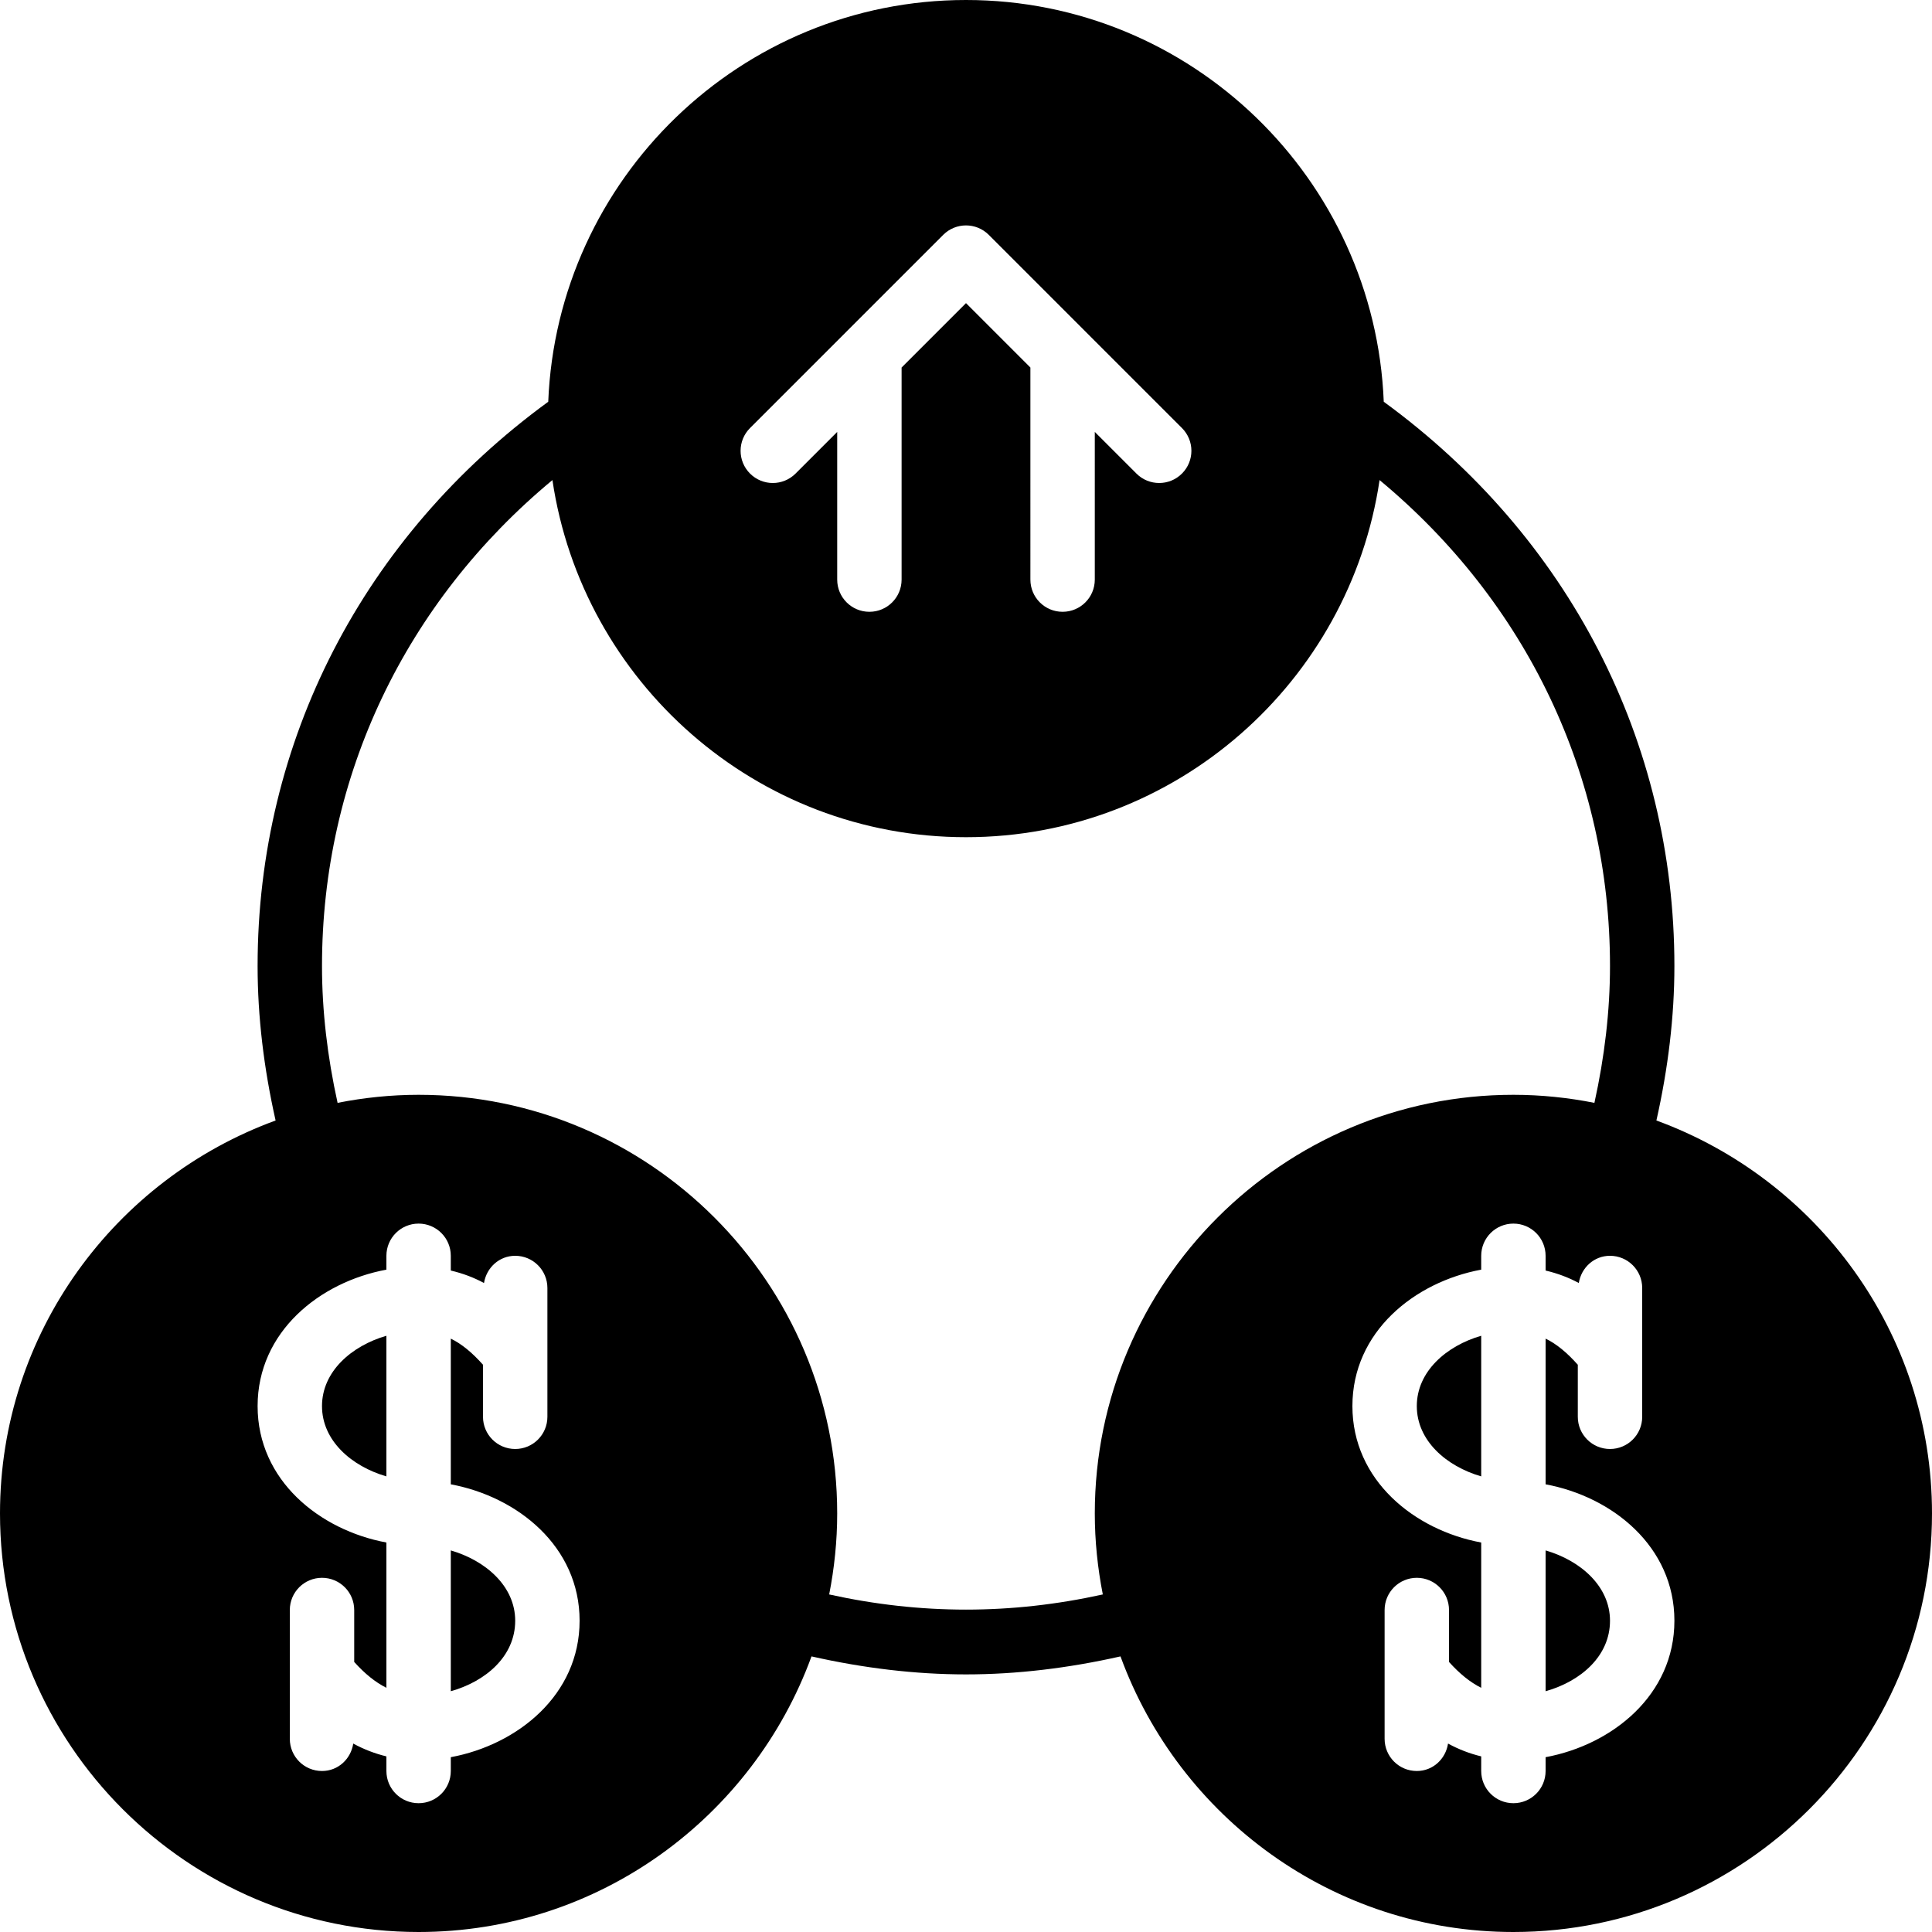 <?xml version="1.0" encoding="iso-8859-1"?>
<!-- Generator: Adobe Illustrator 19.0.0, SVG Export Plug-In . SVG Version: 6.00 Build 0)  -->
<svg version="1.1" id="Layer_1" xmlns="http://www.w3.org/2000/svg" xmlns:xlink="http://www.w3.org/1999/xlink" x="0px" y="0px"
	 viewBox="0 0 512 512" style="enable-background:new 0 0 512 512;" xml:space="preserve">
<g>
	<g>
		<g>
			<path d="M375.467,372.628c0,9.156,7.834,15.957,17.067,18.628v-37.265C383.3,356.662,375.467,363.471,375.467,372.628z"/>
			<path d="M409.6,410.878v37.316c9.216-2.594,17.067-9.233,17.067-18.688C426.667,420.359,418.833,413.558,409.6,410.878z"/>
			<path d="M438.963,296.943c3.098-13.747,4.77-27.486,4.77-40.943c0-59.588-28.058-113.818-77.022-149.53
				C364.339,47.386,315.657,0,256,0c-59.656,0-108.339,47.386-110.711,106.47C96.324,142.182,68.267,196.412,68.267,256
				c0,13.457,1.673,27.196,4.77,40.943C30.507,312.482,0,353.229,0,401.067C0,462.234,49.766,512,110.933,512
				c47.846,0,88.593-30.507,104.124-73.037c13.747,3.106,27.486,4.77,40.943,4.77c13.457,0,27.196-1.664,40.943-4.77
				C312.474,481.493,353.22,512,401.067,512C462.234,512,512,462.234,512,401.067C512,353.229,481.493,312.482,438.963,296.943z
				 M198.767,113.434l25.591-25.583l0.017-0.026l25.591-25.591c3.337-3.328,8.73-3.328,12.066,0l25.591,25.591l0.017,0.026
				l25.591,25.583c3.337,3.337,3.337,8.738,0,12.066c-1.664,1.673-3.849,2.5-6.033,2.5c-2.185,0-4.369-0.828-6.033-2.5
				l-11.034-11.034V153.6c0,4.719-3.814,8.533-8.533,8.533c-4.719,0-8.533-3.814-8.533-8.533V97.399L256,80.333l-17.067,17.067
				V153.6c0,4.719-3.814,8.533-8.533,8.533s-8.533-3.814-8.533-8.533v-39.134L210.833,125.5c-3.337,3.336-8.73,3.336-12.066,0
				C195.43,122.172,195.43,116.77,198.767,113.434z M119.467,465.673v3.661c0,4.719-3.814,8.533-8.533,8.533
				s-8.533-3.814-8.533-8.533v-3.874c-3.029-0.734-5.956-1.852-8.789-3.396c-0.631,4.096-4.011,7.27-8.277,7.27
				c-4.719,0-8.533-3.814-8.533-8.533v-34.133c0-4.71,3.814-8.533,8.533-8.533s8.533,3.823,8.533,8.533v13.764
				c2.79,3.106,5.615,5.402,8.533,6.852v-38.502c-17.681-3.277-34.133-16.469-34.133-36.156c0-19.686,16.452-32.879,34.133-36.156
				V332.8c0-4.71,3.814-8.533,8.533-8.533s8.533,3.823,8.533,8.533v3.908c3.243,0.759,6.17,1.886,8.798,3.302
				c0.657-4.053,4.019-7.211,8.269-7.211c4.719,0,8.533,3.823,8.533,8.533v34.133c0,4.719-3.814,8.533-8.533,8.533
				S128,380.186,128,375.467v-13.79c-2.85-3.217-5.649-5.521-8.533-6.929v38.613c17.681,3.277,34.133,16.469,34.133,36.147
				C153.6,449.195,137.148,462.396,119.467,465.673z M290.133,401.067c0,7.347,0.759,14.524,2.125,21.478
				c-24.303,5.359-48.213,5.359-72.516,0c1.365-6.955,2.125-14.131,2.125-21.478c0-61.167-49.766-110.933-110.933-110.933
				c-7.347,0-14.515,0.759-21.47,2.133c-2.697-12.203-4.13-24.371-4.13-36.267c0-50.312,22.11-96.444,61.065-128.777
				c7.927,53.453,53.982,94.643,109.602,94.643c55.62,0,101.675-41.19,109.602-94.643c38.955,32.333,61.065,78.464,61.065,128.777
				c0,11.895-1.434,24.064-4.13,36.267c-6.955-1.374-14.123-2.133-21.47-2.133C339.9,290.133,290.133,339.9,290.133,401.067z
				 M409.6,465.673v3.661c0,4.719-3.814,8.533-8.533,8.533c-4.719,0-8.533-3.814-8.533-8.533v-3.874
				c-3.029-0.734-5.956-1.852-8.789-3.396c-0.631,4.096-4.011,7.27-8.277,7.27c-4.719,0-8.533-3.814-8.533-8.533v-34.133
				c0-4.71,3.814-8.533,8.533-8.533s8.533,3.823,8.533,8.533v13.764c2.79,3.106,5.615,5.402,8.533,6.852v-38.502
				c-17.681-3.277-34.133-16.469-34.133-36.156c0-19.686,16.452-32.879,34.133-36.156V332.8c0-4.71,3.814-8.533,8.533-8.533
				c4.719,0,8.533,3.823,8.533,8.533v3.908c3.243,0.759,6.17,1.886,8.798,3.302c0.657-4.053,4.019-7.211,8.269-7.211
				c4.719,0,8.533,3.823,8.533,8.533v34.133c0,4.719-3.814,8.533-8.533,8.533s-8.533-3.814-8.533-8.533v-13.79
				c-2.85-3.217-5.649-5.521-8.533-6.929v38.613c17.681,3.277,34.133,16.469,34.133,36.147
				C443.733,449.195,427.281,462.396,409.6,465.673z"/>
			<path d="M119.467,410.878v37.316c9.216-2.594,17.067-9.233,17.067-18.688C136.533,420.359,128.7,413.558,119.467,410.878z"/>
			<path d="M85.333,372.628c0,9.156,7.834,15.957,17.067,18.628v-37.265C93.167,356.662,85.333,363.471,85.333,372.628z"/>
		</g>
	</g>
</g>
<g>
</g>
<g>
</g>
<g>
</g>
<g>
</g>
<g>
</g>
<g>
</g>
<g>
</g>
<g>
</g>
<g>
</g>
<g>
</g>
<g>
</g>
<g>
</g>
<g>
</g>
<g>
</g>
<g>
</g>
</svg>
